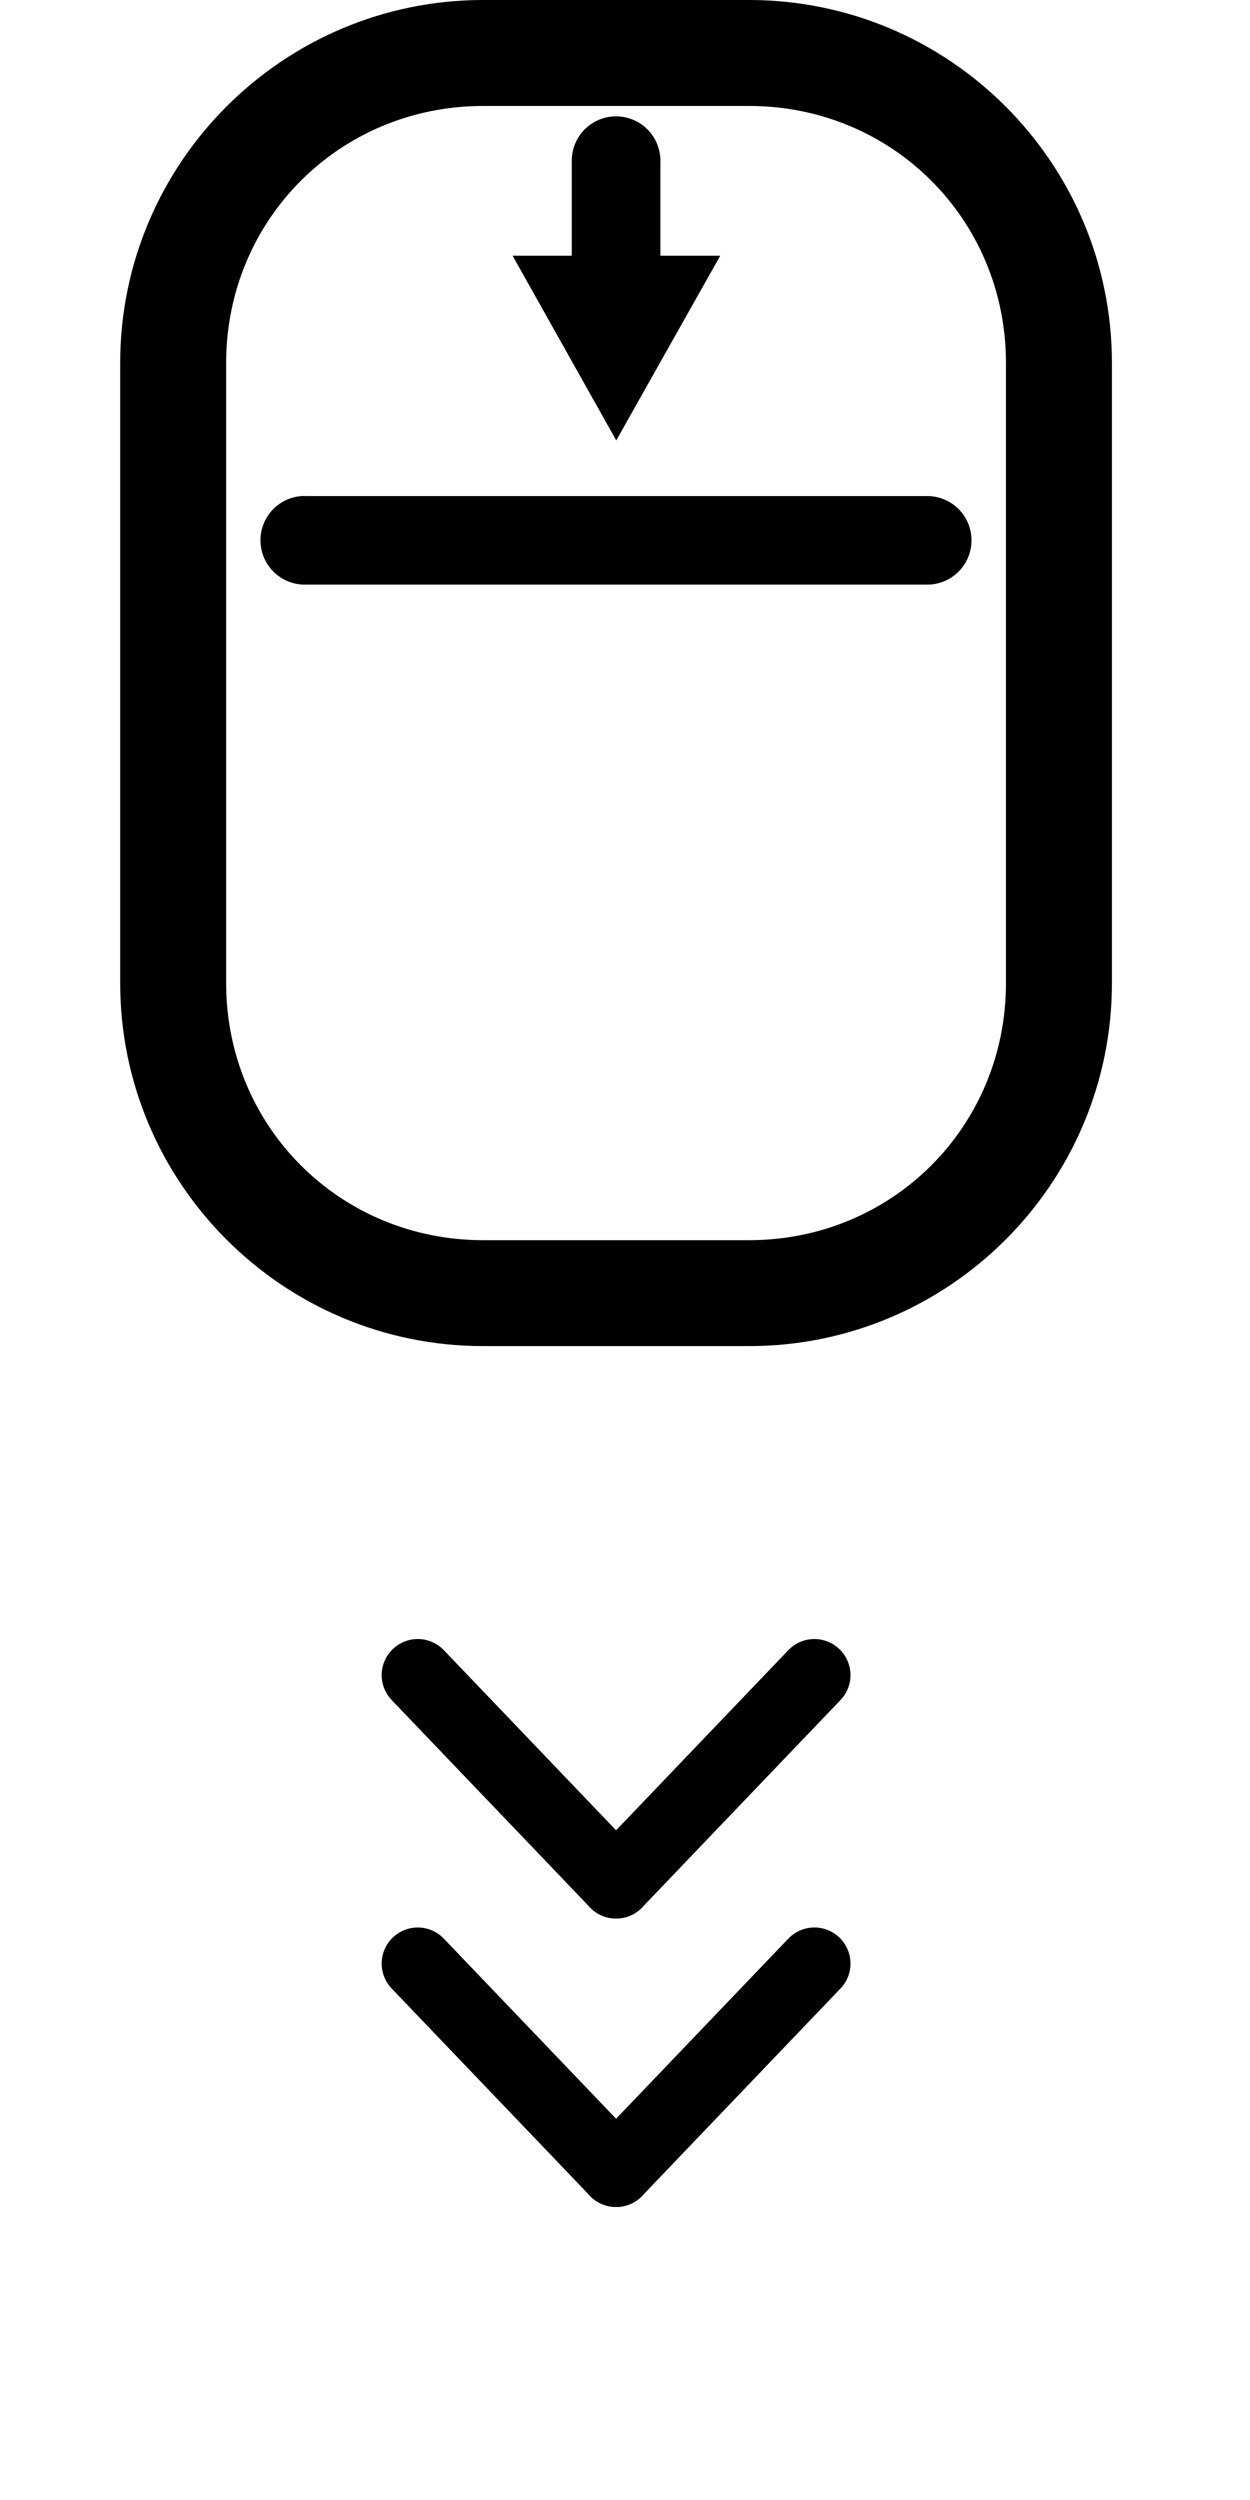 <svg width="26" height="52" viewBox="0 0 26 52" fill="none" xmlns="http://www.w3.org/2000/svg">
<path d="M10.05 0C5.887 0 2.5 3.385 2.5 7.549V20.45C2.5 24.614 5.887 27.999 10.05 27.999H15.58C19.744 27.999 23.128 24.614 23.128 20.45V7.549C23.128 3.385 19.744 0 15.58 0H10.05ZM10.05 2.204H15.58C18.562 2.204 20.924 4.567 20.924 7.549V20.45C20.924 23.432 18.562 25.796 15.58 25.796H10.05C7.069 25.796 4.704 23.432 4.704 20.45V7.549C4.704 4.567 7.069 2.204 10.05 2.204ZM12.798 2.42C12.555 2.424 12.323 2.525 12.153 2.699C11.984 2.874 11.89 3.109 11.893 3.352V5.319H10.662L12.818 9.161L13.246 8.4L14.981 5.319H13.736V3.352C13.737 3.229 13.714 3.107 13.667 2.993C13.62 2.878 13.551 2.775 13.464 2.688C13.376 2.601 13.273 2.533 13.158 2.487C13.044 2.441 12.921 2.418 12.798 2.42ZM6.275 10.318C6.035 10.335 5.81 10.445 5.65 10.625C5.49 10.806 5.407 11.041 5.419 11.282C5.43 11.523 5.535 11.75 5.712 11.914C5.889 12.078 6.122 12.166 6.363 12.16H19.265C19.388 12.163 19.51 12.141 19.624 12.096C19.738 12.051 19.842 11.984 19.93 11.898C20.018 11.812 20.088 11.71 20.135 11.597C20.183 11.483 20.207 11.362 20.207 11.239C20.207 11.116 20.183 10.995 20.135 10.882C20.088 10.768 20.018 10.666 19.93 10.58C19.842 10.494 19.738 10.427 19.624 10.382C19.51 10.337 19.388 10.315 19.265 10.318H6.363C6.334 10.316 6.305 10.316 6.275 10.318Z" fill="black"/>
<path d="M12.815 45.905C12.713 45.905 12.612 45.885 12.519 45.845C12.425 45.805 12.341 45.746 12.271 45.673L8.146 41.36C8.009 41.216 7.934 41.023 7.939 40.824C7.944 40.625 8.028 40.436 8.172 40.299C8.316 40.162 8.509 40.087 8.708 40.092C8.907 40.097 9.096 40.181 9.233 40.325L13.358 44.638C13.426 44.709 13.48 44.793 13.515 44.885C13.551 44.977 13.568 45.075 13.565 45.174C13.563 45.272 13.541 45.369 13.501 45.46C13.461 45.55 13.404 45.631 13.332 45.699C13.193 45.832 13.007 45.905 12.815 45.905Z" fill="black"/>
<path d="M12.815 45.905C12.622 45.905 12.437 45.832 12.297 45.699C12.226 45.631 12.168 45.55 12.128 45.46C12.088 45.369 12.066 45.272 12.064 45.174C12.062 45.075 12.079 44.977 12.114 44.885C12.149 44.793 12.203 44.709 12.271 44.638L16.396 40.325C16.533 40.181 16.722 40.097 16.921 40.092C17.12 40.087 17.313 40.162 17.457 40.299C17.601 40.436 17.685 40.625 17.69 40.824C17.695 41.023 17.621 41.216 17.483 41.36L13.358 45.673C13.288 45.746 13.204 45.805 13.11 45.845C13.017 45.885 12.916 45.905 12.815 45.905ZM12.815 39.905C12.713 39.905 12.612 39.885 12.519 39.845C12.425 39.805 12.341 39.746 12.271 39.673L8.146 35.36C8.009 35.216 7.934 35.023 7.939 34.824C7.944 34.625 8.028 34.436 8.172 34.299C8.316 34.162 8.509 34.087 8.708 34.092C8.907 34.097 9.096 34.181 9.233 34.325L13.358 38.638C13.426 38.709 13.48 38.793 13.515 38.885C13.551 38.977 13.568 39.075 13.565 39.174C13.563 39.272 13.541 39.369 13.501 39.46C13.461 39.55 13.404 39.631 13.332 39.699C13.193 39.832 13.007 39.905 12.815 39.905Z" fill="black"/>
<path d="M12.814 39.905C12.622 39.905 12.437 39.832 12.297 39.699C12.225 39.631 12.168 39.55 12.128 39.46C12.088 39.369 12.066 39.272 12.064 39.174C12.061 39.075 12.078 38.977 12.114 38.885C12.149 38.793 12.203 38.709 12.271 38.638L16.396 34.325C16.533 34.181 16.722 34.097 16.921 34.092C17.12 34.087 17.313 34.162 17.457 34.299C17.601 34.436 17.685 34.625 17.69 34.824C17.695 35.023 17.62 35.216 17.483 35.36L13.358 39.673C13.288 39.746 13.204 39.805 13.11 39.845C13.017 39.885 12.916 39.905 12.814 39.905Z" fill="black"/>
</svg>
